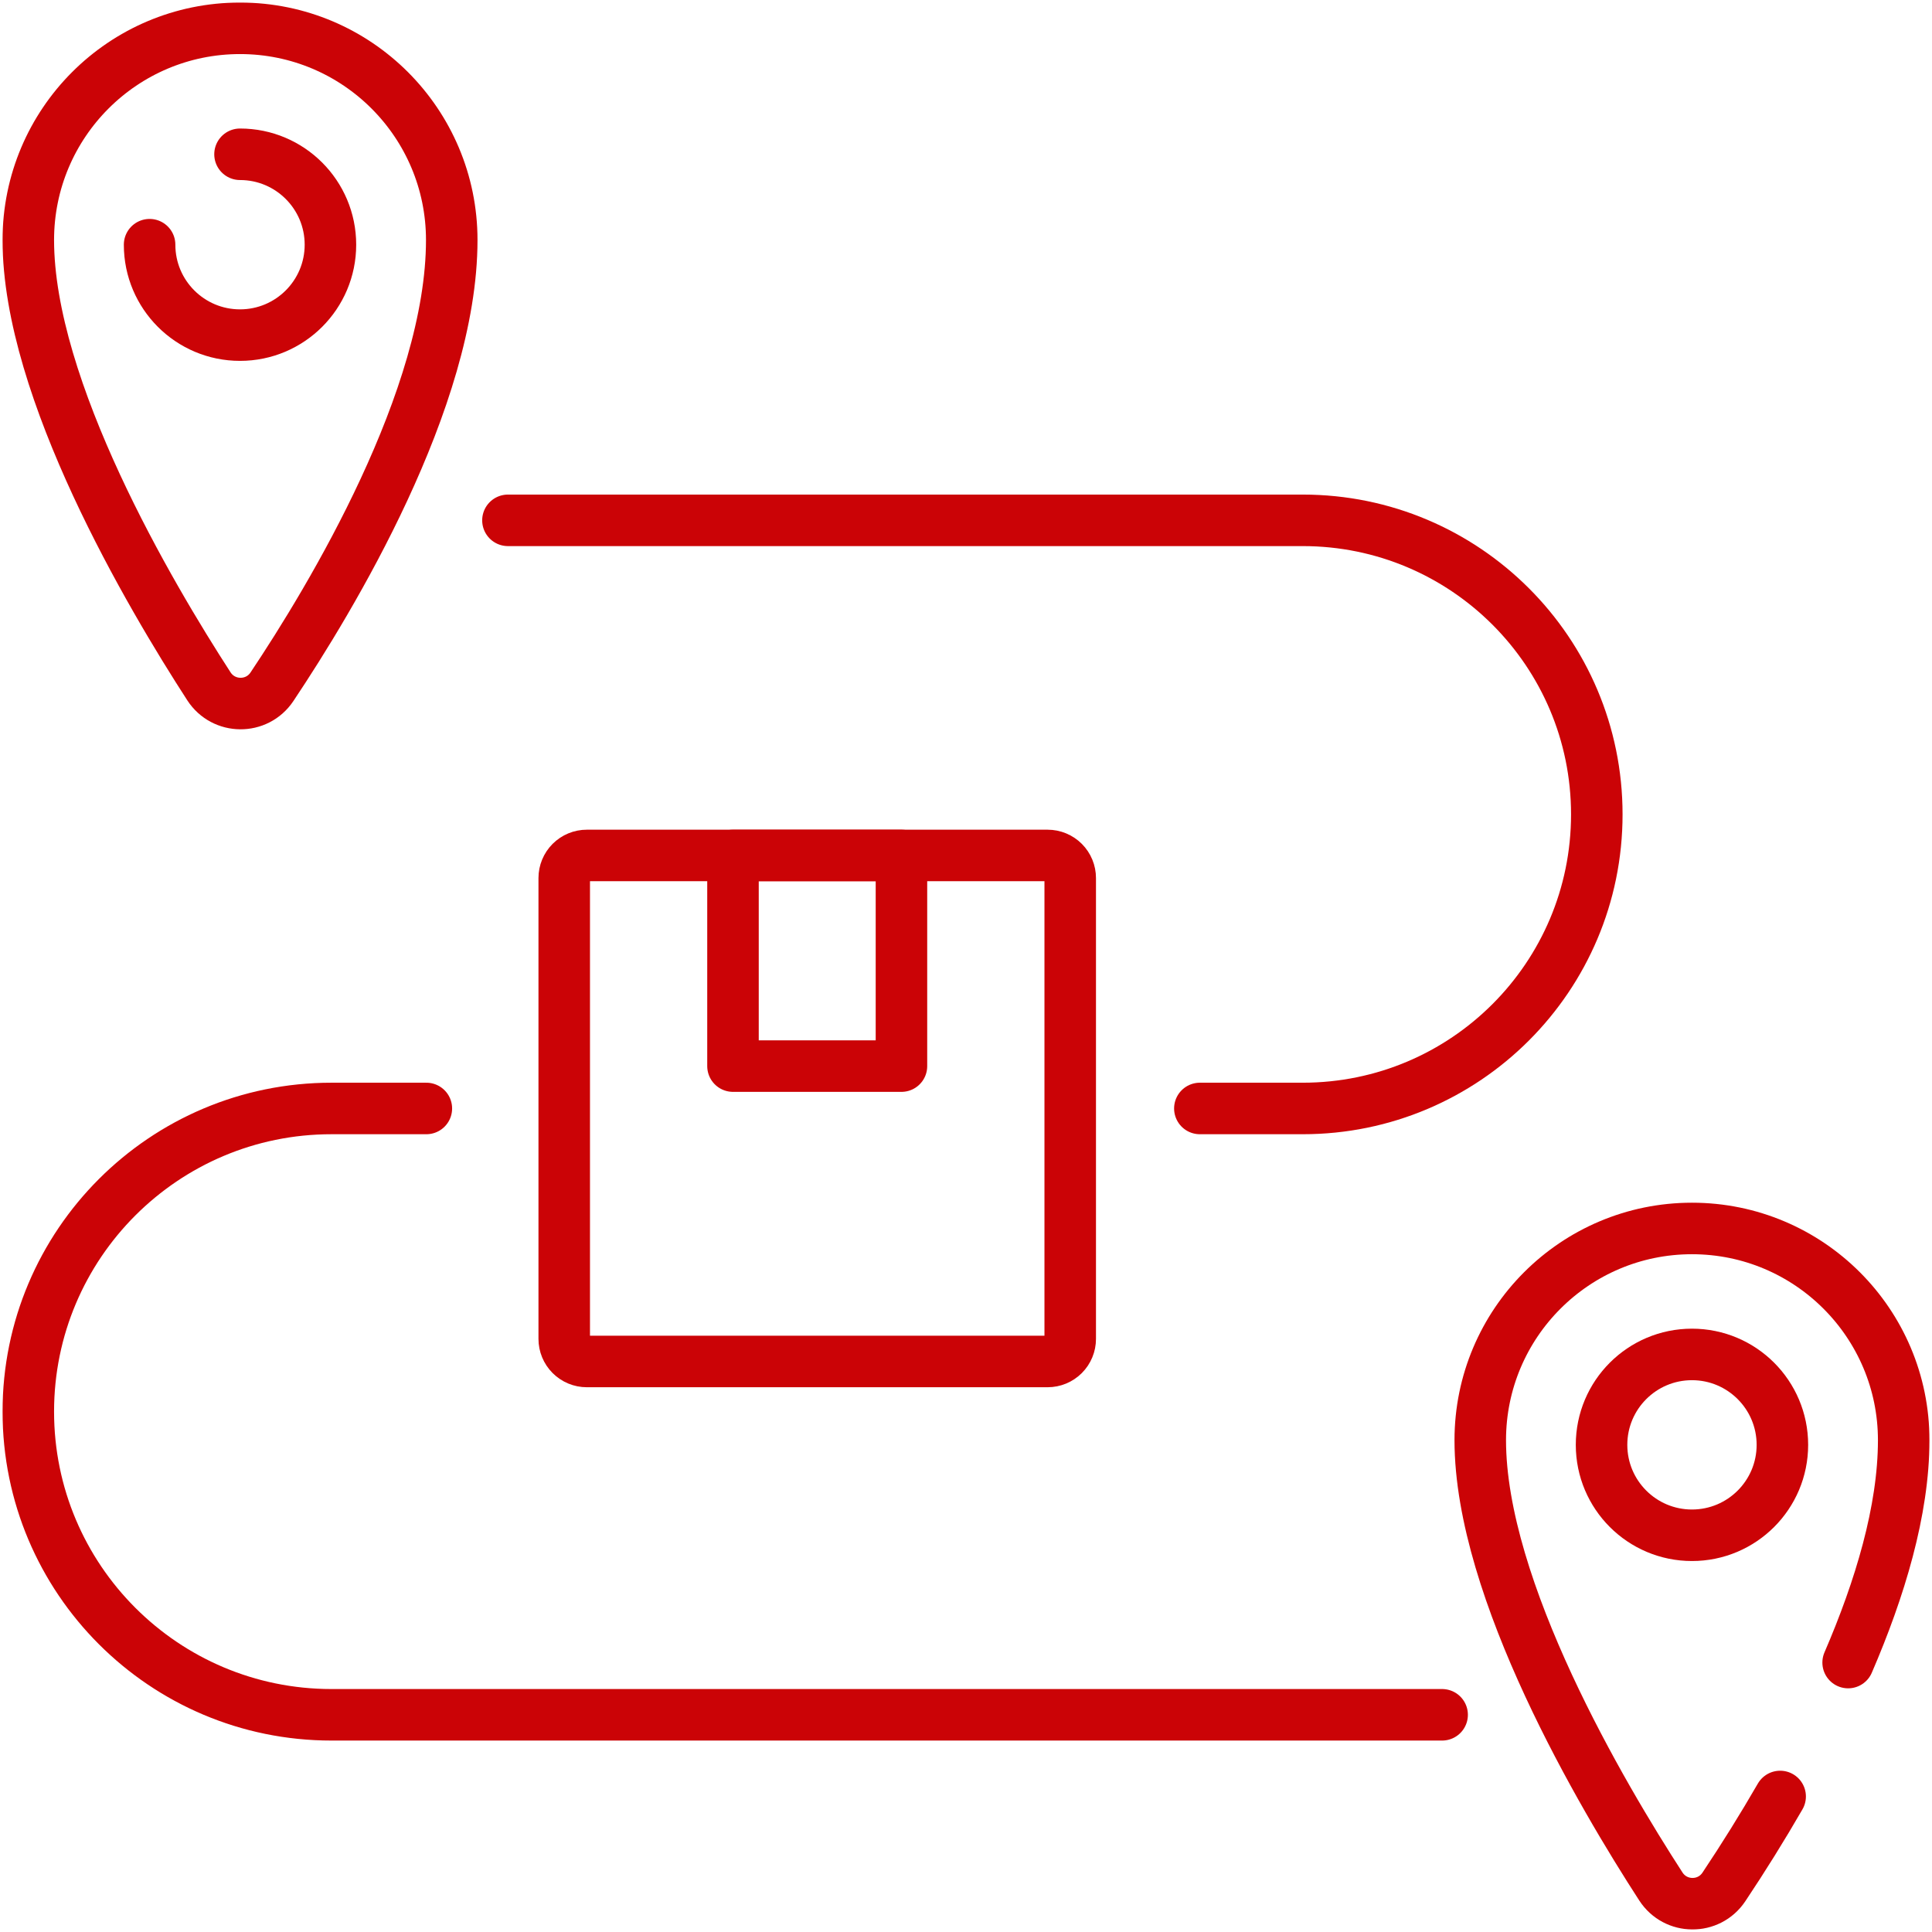 <?xml version="1.0" encoding="UTF-8"?>
<svg xmlns="http://www.w3.org/2000/svg" width="300" height="300" viewBox="0 0 300 300" fill="none">
  <g clip-path="url(#clip0_40_822)">
    <mask id="mask0_40_822" style="mask-type:luminance" maskUnits="userSpaceOnUse" x="0" y="0" width="300" height="300">
      <path d="M295.999 296V4.001H4V296H295.999Z" fill="white" stroke="white" stroke-width="8"></path>
    </mask>
    <g mask="url(#mask0_40_822)">
      <path d="M70.147 37.272C70.147 61.853 51.409 92.903 42.226 106.644C39.885 110.146 34.73 110.105 32.44 106.57C23.303 92.468 4.395 60.482 4.395 37.272C4.395 19.114 19.114 4.396 37.271 4.396C55.428 4.396 70.147 19.114 70.147 37.272Z" stroke="#cb0306" stroke-width="8" stroke-miterlimit="10" stroke-linecap="round" stroke-linejoin="round"></path>
      <path d="M37.269 23.956C45.024 23.956 51.31 30.242 51.31 37.996C51.31 45.751 45.024 52.037 37.269 52.037C29.515 52.037 23.229 45.751 23.229 37.996" stroke="#cb0306" stroke-width="8" stroke-miterlimit="10" stroke-linecap="round" stroke-linejoin="round"></path>
      <path d="M286.977 258.162C291.898 246.766 295.605 234.56 295.605 223.631C295.605 205.475 280.886 190.755 262.729 190.755C244.572 190.755 229.854 205.475 229.854 223.631C229.854 246.842 248.76 278.827 257.898 292.93C260.188 296.465 265.344 296.505 267.684 293.004C270.747 288.417 273.661 283.732 276.421 278.956" stroke="#cb0306" stroke-width="8" stroke-miterlimit="10" stroke-linecap="round" stroke-linejoin="round"></path>
      <path d="M276.769 224.356C276.769 232.11 270.483 238.396 262.728 238.396C254.974 238.396 248.688 232.11 248.688 224.356C248.688 216.602 254.974 210.315 262.728 210.315C270.483 210.315 276.769 216.602 276.769 224.356Z" stroke="#cb0306" stroke-width="8" stroke-miterlimit="10" stroke-linecap="round" stroke-linejoin="round"></path>
      <path d="M66.204 172.122H51.47C25.471 172.122 4.395 193.199 4.395 219.197C4.395 245.196 25.471 266.273 51.47 266.273H223.933" stroke="#cb0306" stroke-width="8" stroke-miterlimit="10" stroke-linecap="round" stroke-linejoin="round"></path>
      <path d="M78.873 80.798H202.289C227.507 80.798 247.951 101.241 247.951 126.46C247.951 151.679 227.507 172.122 202.289 172.122H186.313" stroke="#cb0306" stroke-width="8" stroke-miterlimit="10" stroke-linecap="round" stroke-linejoin="round"></path>
      <path d="M162.676 211.41H91.121C90.66 211.41 90.204 211.319 89.778 211.143C89.353 210.966 88.966 210.708 88.64 210.382C88.315 210.056 88.056 209.67 87.88 209.244C87.704 208.818 87.613 208.362 87.613 207.902V136.343C87.613 135.882 87.704 135.426 87.88 135.001C88.056 134.575 88.315 134.188 88.64 133.863C88.966 133.537 89.353 133.278 89.778 133.102C90.204 132.926 90.66 132.835 91.121 132.835H162.676C163.136 132.835 163.593 132.926 164.018 133.102C164.444 133.278 164.83 133.537 165.156 133.863C165.482 134.188 165.74 134.575 165.916 135.001C166.093 135.426 166.183 135.882 166.183 136.343V207.902C166.183 208.362 166.093 208.818 165.916 209.244C165.74 209.67 165.482 210.056 165.156 210.382C164.83 210.708 164.444 210.966 164.018 211.143C163.593 211.319 163.136 211.41 162.676 211.41Z" stroke="#cb0306" stroke-width="8" stroke-miterlimit="10" stroke-linecap="round" stroke-linejoin="round"></path>
      <path d="M139.977 165.544H113.818V132.835H139.977V165.544Z" stroke="#cb0306" stroke-width="8" stroke-miterlimit="10" stroke-linecap="round" stroke-linejoin="round"></path>
    </g>
  </g>
  <defs>
    <clipPath id="clip0_40_822">
      <rect width="300" height="300" fill="white"></rect>
    </clipPath>
  </defs>
</svg>
